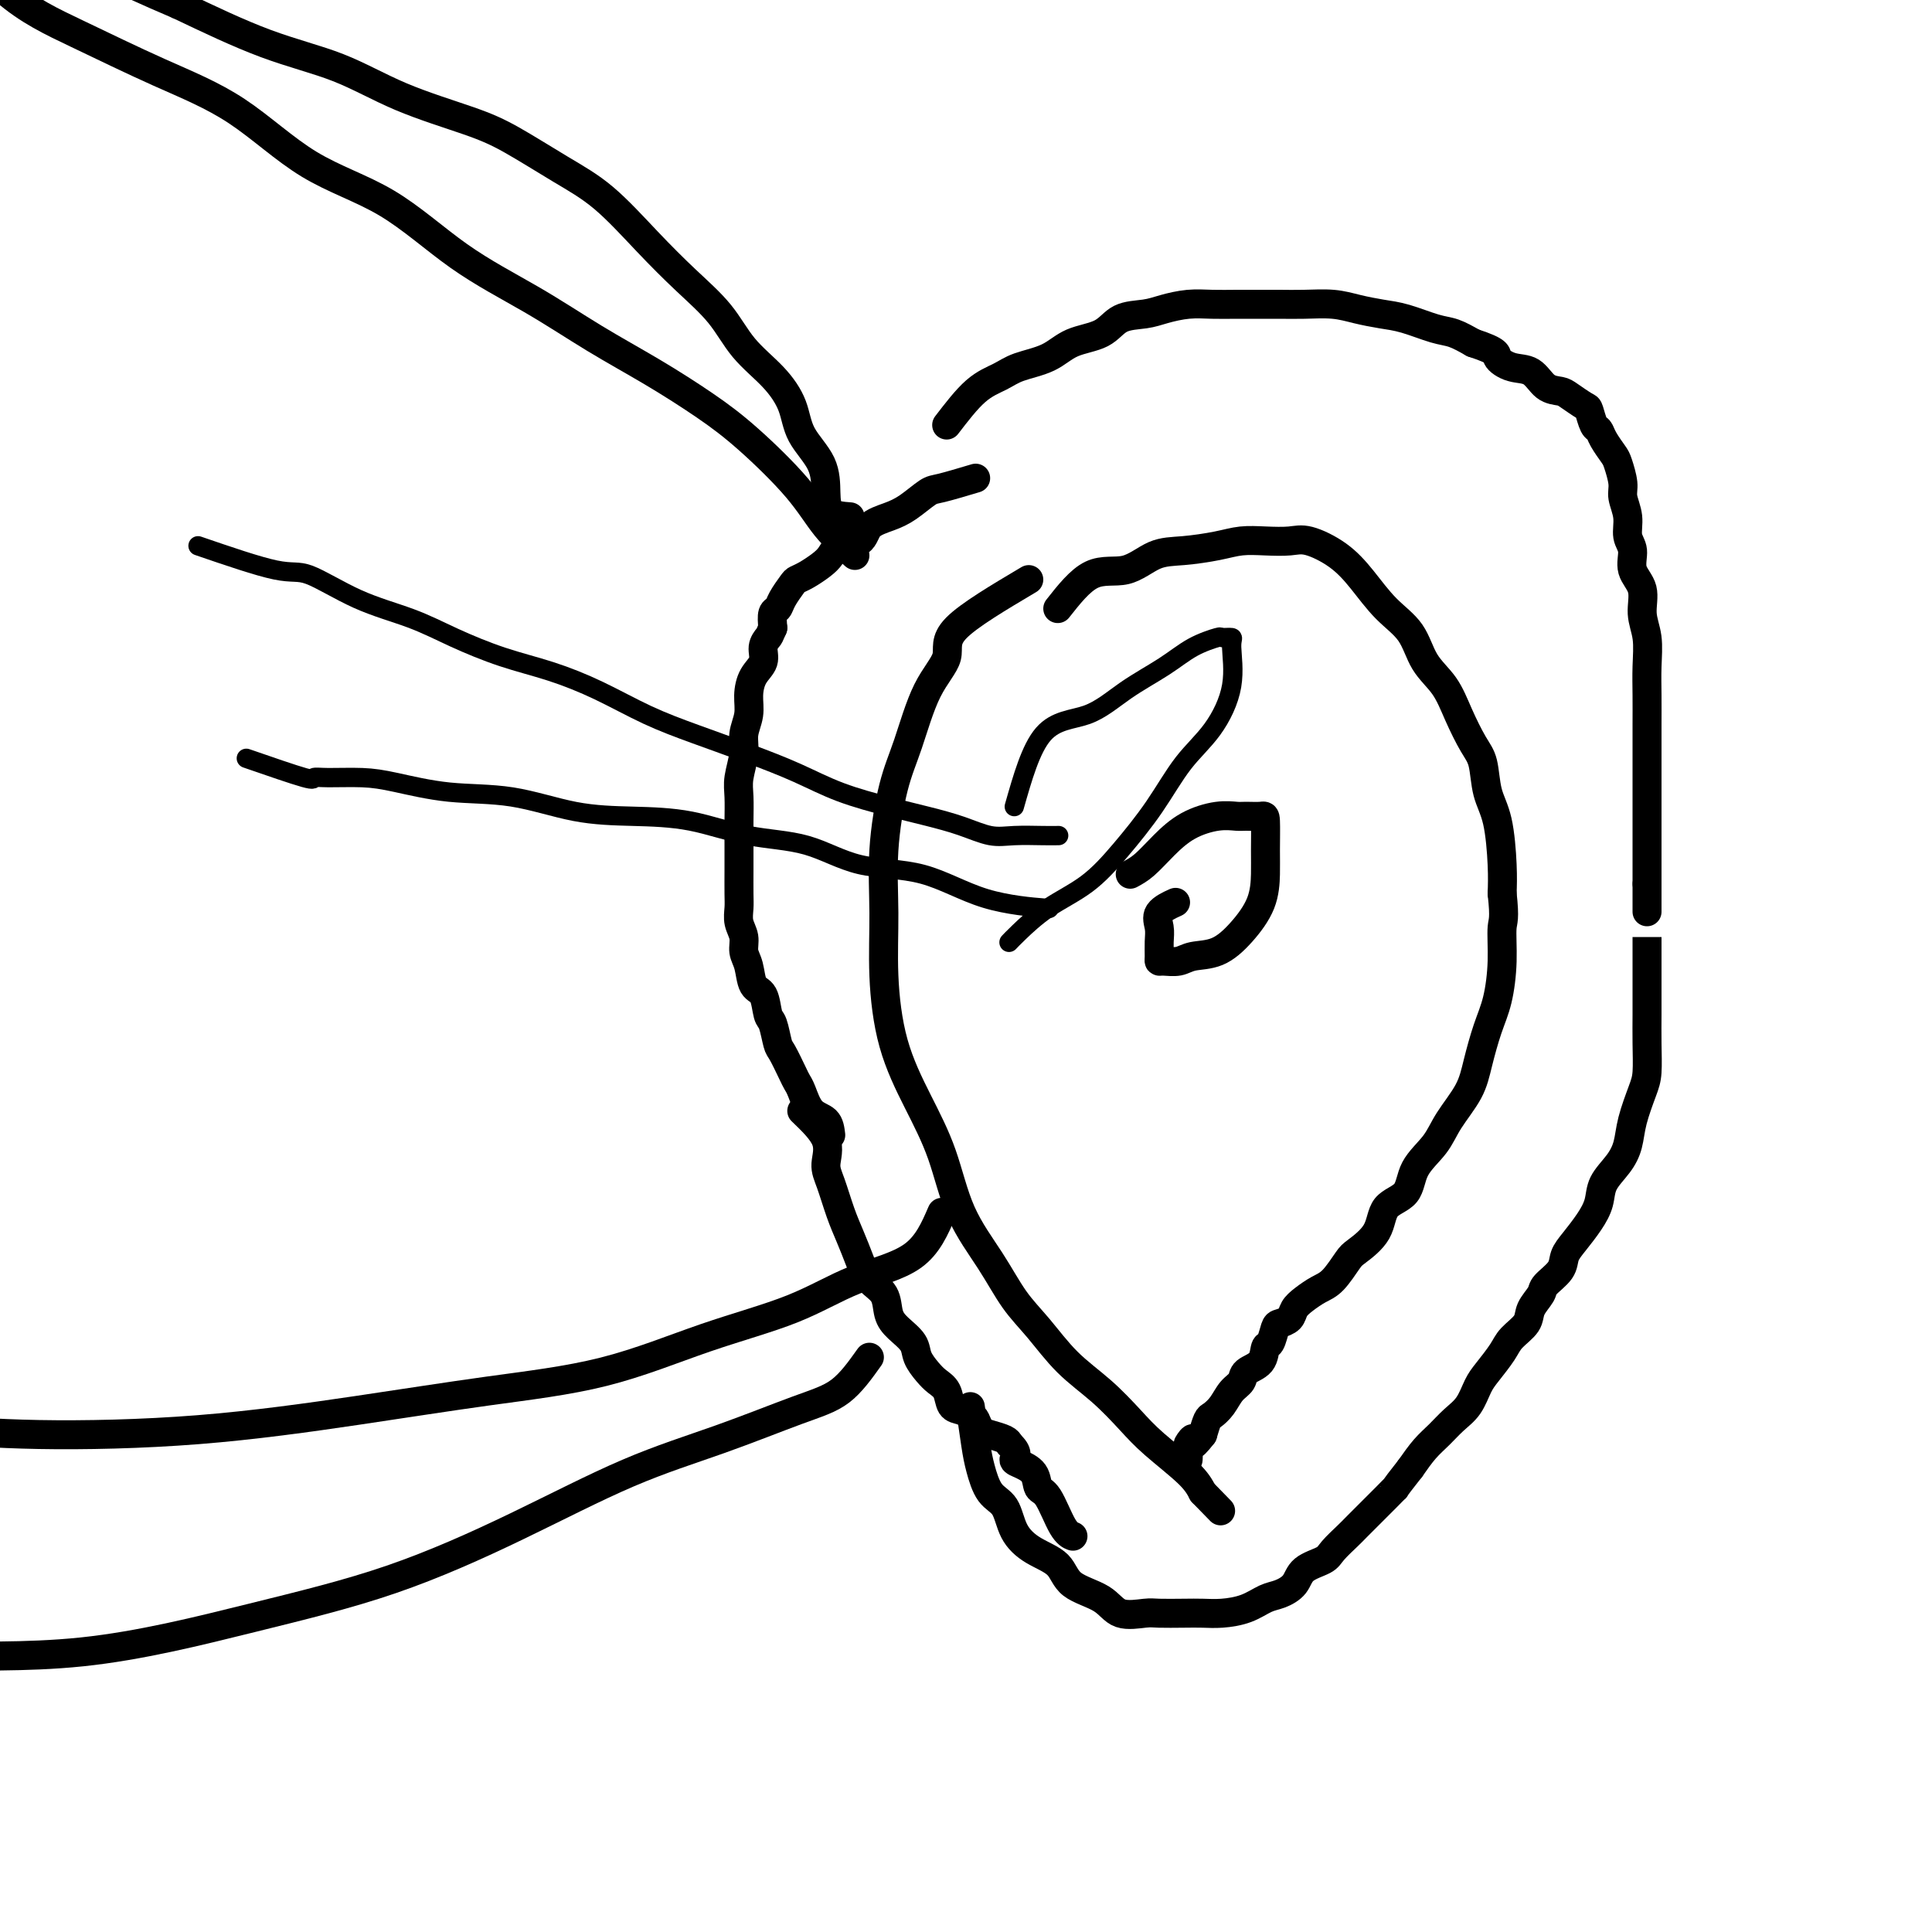 <svg viewBox='0 0 400 400' version='1.1' xmlns='http://www.w3.org/2000/svg' xmlns:xlink='http://www.w3.org/1999/xlink'><g fill='none' stroke='#000000' stroke-width='6' stroke-linecap='round' stroke-linejoin='round'><path d='M213,120c-6.207,3.684 -12.415,7.367 -15,10c-2.585,2.633 -1.548,4.215 -2,6c-0.452,1.785 -2.394,3.774 -4,7c-1.606,3.226 -2.876,7.689 -4,11c-1.124,3.311 -2.101,5.469 -3,9c-0.899,3.531 -1.719,8.436 -2,13c-0.281,4.564 -0.025,8.788 0,13c0.025,4.212 -0.183,8.412 0,13c0.183,4.588 0.758,9.564 2,14c1.242,4.436 3.153,8.331 5,12c1.847,3.669 3.630,7.112 5,11c1.370,3.888 2.328,8.223 4,12c1.672,3.777 4.059,6.998 6,10c1.941,3.002 3.436,5.786 5,8c1.564,2.214 3.198,3.857 5,6c1.802,2.143 3.771,4.786 6,7c2.229,2.214 4.719,3.999 7,6c2.281,2.001 4.354,4.217 6,6c1.646,1.783 2.866,3.134 5,5c2.134,1.866 5.181,4.247 7,6c1.819,1.753 2.409,2.876 3,4'/><path d='M249,309c6.500,6.667 3.250,3.333 0,0'/><path d='M202,99c-2.716,0.810 -5.432,1.619 -7,2c-1.568,0.381 -1.990,0.333 -3,1c-1.010,0.667 -2.610,2.048 -4,3c-1.390,0.952 -2.571,1.477 -4,2c-1.429,0.523 -3.106,1.046 -4,2c-0.894,0.954 -1.005,2.339 -2,3c-0.995,0.661 -2.872,0.597 -4,1c-1.128,0.403 -1.505,1.272 -2,2c-0.495,0.728 -1.106,1.315 -2,2c-0.894,0.685 -2.071,1.469 -3,2c-0.929,0.531 -1.612,0.809 -2,1c-0.388,0.191 -0.482,0.294 -1,1c-0.518,0.706 -1.458,2.014 -2,3c-0.542,0.986 -0.684,1.650 -1,2c-0.316,0.350 -0.804,0.386 -1,1c-0.196,0.614 -0.098,1.807 0,3'/><path d='M160,130c-0.777,1.763 -0.720,1.672 -1,2c-0.280,0.328 -0.897,1.077 -1,2c-0.103,0.923 0.308,2.021 0,3c-0.308,0.979 -1.335,1.839 -2,3c-0.665,1.161 -0.966,2.625 -1,4c-0.034,1.375 0.201,2.663 0,4c-0.201,1.337 -0.839,2.723 -1,4c-0.161,1.277 0.153,2.444 0,4c-0.153,1.556 -0.773,3.499 -1,5c-0.227,1.501 -0.061,2.558 0,4c0.061,1.442 0.017,3.267 0,5c-0.017,1.733 -0.006,3.373 0,5c0.006,1.627 0.005,3.240 0,5c-0.005,1.760 -0.016,3.668 0,5c0.016,1.332 0.060,2.088 0,3c-0.060,0.912 -0.224,1.982 0,3c0.224,1.018 0.837,1.986 1,3c0.163,1.014 -0.125,2.076 0,3c0.125,0.924 0.663,1.712 1,3c0.337,1.288 0.472,3.077 1,4c0.528,0.923 1.450,0.980 2,2c0.550,1.020 0.728,3.005 1,4c0.272,0.995 0.636,1.001 1,2c0.364,0.999 0.727,2.989 1,4c0.273,1.011 0.456,1.041 1,2c0.544,0.959 1.448,2.847 2,4c0.552,1.153 0.750,1.571 1,2c0.250,0.429 0.552,0.867 1,2c0.448,1.133 1.044,2.959 2,4c0.956,1.041 2.273,1.297 3,2c0.727,0.703 0.863,1.851 1,3'/><path d='M166,230c2.131,2.051 4.261,4.102 5,6c0.739,1.898 0.085,3.645 0,5c-0.085,1.355 0.399,2.320 1,4c0.601,1.680 1.321,4.076 2,6c0.679,1.924 1.319,3.376 2,5c0.681,1.624 1.402,3.421 2,5c0.598,1.579 1.071,2.940 2,4c0.929,1.060 2.314,1.820 3,3c0.686,1.180 0.673,2.781 1,4c0.327,1.219 0.993,2.056 2,3c1.007,0.944 2.354,1.995 3,3c0.646,1.005 0.592,1.965 1,3c0.408,1.035 1.278,2.147 2,3c0.722,0.853 1.296,1.447 2,2c0.704,0.553 1.537,1.064 2,2c0.463,0.936 0.557,2.296 1,3c0.443,0.704 1.234,0.752 2,1c0.766,0.248 1.508,0.696 2,1c0.492,0.304 0.734,0.463 1,1c0.266,0.537 0.556,1.453 1,2c0.444,0.547 1.043,0.724 2,1c0.957,0.276 2.274,0.650 3,1c0.726,0.350 0.863,0.675 1,1'/><path d='M209,299c2.068,1.876 1.239,2.568 1,3c-0.239,0.432 0.113,0.606 1,1c0.887,0.394 2.308,1.009 3,2c0.692,0.991 0.655,2.357 1,3c0.345,0.643 1.072,0.564 2,2c0.928,1.436 2.058,4.387 3,6c0.942,1.613 1.698,1.890 2,2c0.302,0.110 0.151,0.055 0,0'/><path d='M219,126c2.312,-2.930 4.624,-5.860 7,-7c2.376,-1.140 4.816,-0.491 7,-1c2.184,-0.509 4.113,-2.175 6,-3c1.887,-0.825 3.733,-0.809 6,-1c2.267,-0.191 4.953,-0.589 7,-1c2.047,-0.411 3.453,-0.835 5,-1c1.547,-0.165 3.235,-0.073 5,0c1.765,0.073 3.608,0.126 5,0c1.392,-0.126 2.333,-0.430 4,0c1.667,0.430 4.058,1.594 6,3c1.942,1.406 3.433,3.053 5,5c1.567,1.947 3.209,4.196 5,6c1.791,1.804 3.729,3.165 5,5c1.271,1.835 1.875,4.144 3,6c1.125,1.856 2.773,3.258 4,5c1.227,1.742 2.034,3.823 3,6c0.966,2.177 2.091,4.451 3,6c0.909,1.549 1.603,2.374 2,4c0.397,1.626 0.498,4.054 1,6c0.502,1.946 1.404,3.408 2,6c0.596,2.592 0.884,6.312 1,9c0.116,2.688 0.058,4.344 0,6'/><path d='M311,185c0.609,5.448 0.132,5.569 0,7c-0.132,1.431 0.080,4.173 0,7c-0.080,2.827 -0.451,5.739 -1,8c-0.549,2.261 -1.275,3.871 -2,6c-0.725,2.129 -1.448,4.777 -2,7c-0.552,2.223 -0.933,4.020 -2,6c-1.067,1.980 -2.822,4.142 -4,6c-1.178,1.858 -1.780,3.413 -3,5c-1.220,1.587 -3.059,3.206 -4,5c-0.941,1.794 -0.986,3.763 -2,5c-1.014,1.237 -2.999,1.742 -4,3c-1.001,1.258 -1.019,3.267 -2,5c-0.981,1.733 -2.924,3.188 -4,4c-1.076,0.812 -1.287,0.980 -2,2c-0.713,1.020 -1.930,2.893 -3,4c-1.070,1.107 -1.992,1.449 -3,2c-1.008,0.551 -2.101,1.311 -3,2c-0.899,0.689 -1.603,1.306 -2,2c-0.397,0.694 -0.488,1.465 -1,2c-0.512,0.535 -1.444,0.832 -2,1c-0.556,0.168 -0.734,0.205 -1,1c-0.266,0.795 -0.620,2.349 -1,3c-0.380,0.651 -0.787,0.400 -1,1c-0.213,0.600 -0.231,2.051 -1,3c-0.769,0.949 -2.290,1.396 -3,2c-0.710,0.604 -0.610,1.365 -1,2c-0.390,0.635 -1.270,1.145 -2,2c-0.730,0.855 -1.309,2.054 -2,3c-0.691,0.946 -1.494,1.639 -2,2c-0.506,0.361 -0.716,0.389 -1,1c-0.284,0.611 -0.642,1.806 -1,3'/><path d='M249,297c-2.868,3.732 -2.036,1.561 -2,1c0.036,-0.561 -0.722,0.489 -1,1c-0.278,0.511 -0.075,0.484 0,1c0.075,0.516 0.021,1.576 0,2c-0.021,0.424 -0.011,0.212 0,0'/><path d='M196,88c2.050,-2.669 4.100,-5.338 6,-7c1.900,-1.662 3.649,-2.317 5,-3c1.351,-0.683 2.302,-1.395 4,-2c1.698,-0.605 4.141,-1.104 6,-2c1.859,-0.896 3.132,-2.190 5,-3c1.868,-0.810 4.329,-1.135 6,-2c1.671,-0.865 2.550,-2.270 4,-3c1.450,-0.730 3.471,-0.784 5,-1c1.529,-0.216 2.565,-0.594 4,-1c1.435,-0.406 3.268,-0.841 5,-1c1.732,-0.159 3.364,-0.042 5,0c1.636,0.042 3.276,0.011 5,0c1.724,-0.011 3.531,0.000 5,0c1.469,-0.000 2.601,-0.011 4,0c1.399,0.011 3.064,0.043 5,0c1.936,-0.043 4.142,-0.162 6,0c1.858,0.162 3.368,0.606 5,1c1.632,0.394 3.388,0.738 5,1c1.612,0.262 3.082,0.441 5,1c1.918,0.559 4.286,1.497 6,2c1.714,0.503 2.776,0.572 4,1c1.224,0.428 2.612,1.214 4,2'/><path d='M305,71c5.492,1.800 4.721,2.300 5,3c0.279,0.700 1.606,1.601 3,2c1.394,0.399 2.853,0.296 4,1c1.147,0.704 1.981,2.214 3,3c1.019,0.786 2.223,0.848 3,1c0.777,0.152 1.125,0.393 2,1c0.875,0.607 2.275,1.579 3,2c0.725,0.421 0.776,0.291 1,1c0.224,0.709 0.623,2.257 1,3c0.377,0.743 0.732,0.681 1,1c0.268,0.319 0.449,1.018 1,2c0.551,0.982 1.472,2.247 2,3c0.528,0.753 0.662,0.996 1,2c0.338,1.004 0.879,2.771 1,4c0.121,1.229 -0.180,1.921 0,3c0.180,1.079 0.841,2.545 1,4c0.159,1.455 -0.183,2.899 0,4c0.183,1.101 0.890,1.861 1,3c0.110,1.139 -0.377,2.659 0,4c0.377,1.341 1.618,2.503 2,4c0.382,1.497 -0.094,3.331 0,5c0.094,1.669 0.757,3.175 1,5c0.243,1.825 0.065,3.969 0,6c-0.065,2.031 -0.017,3.948 0,6c0.017,2.052 0.005,4.238 0,6c-0.005,1.762 -0.001,3.099 0,5c0.001,1.901 0.000,4.366 0,6c-0.000,1.634 -0.000,2.438 0,4c0.000,1.562 0.000,3.882 0,6c-0.000,2.118 -0.000,4.034 0,6c0.000,1.966 0.000,3.983 0,6'/><path d='M341,183c0.000,8.718 0.000,5.012 0,5c-0.000,-0.012 -0.000,3.671 0,6c0.000,2.329 0.001,3.306 0,5c-0.001,1.694 -0.002,4.107 0,6c0.002,1.893 0.008,3.268 0,5c-0.008,1.732 -0.029,3.821 0,6c0.029,2.179 0.108,4.448 0,6c-0.108,1.552 -0.404,2.385 -1,4c-0.596,1.615 -1.493,4.010 -2,6c-0.507,1.990 -0.624,3.574 -1,5c-0.376,1.426 -1.010,2.692 -2,4c-0.990,1.308 -2.335,2.657 -3,4c-0.665,1.343 -0.648,2.680 -1,4c-0.352,1.320 -1.072,2.623 -2,4c-0.928,1.377 -2.065,2.829 -3,4c-0.935,1.171 -1.669,2.060 -2,3c-0.331,0.940 -0.258,1.931 -1,3c-0.742,1.069 -2.300,2.215 -3,3c-0.700,0.785 -0.543,1.209 -1,2c-0.457,0.791 -1.530,1.948 -2,3c-0.470,1.052 -0.339,1.999 -1,3c-0.661,1.001 -2.116,2.057 -3,3c-0.884,0.943 -1.198,1.775 -2,3c-0.802,1.225 -2.090,2.845 -3,4c-0.910,1.155 -1.440,1.845 -2,3c-0.560,1.155 -1.150,2.776 -2,4c-0.850,1.224 -1.960,2.050 -3,3c-1.040,0.950 -2.011,2.025 -3,3c-0.989,0.975 -1.997,1.850 -3,3c-1.003,1.150 -2.002,2.575 -3,4'/><path d='M292,304c-4.288,5.442 -3.006,4.048 -3,4c0.006,-0.048 -1.262,1.251 -2,2c-0.738,0.749 -0.944,0.949 -2,2c-1.056,1.051 -2.962,2.952 -4,4c-1.038,1.048 -1.208,1.243 -2,2c-0.792,0.757 -2.207,2.077 -3,3c-0.793,0.923 -0.963,1.451 -2,2c-1.037,0.549 -2.940,1.120 -4,2c-1.060,0.880 -1.277,2.068 -2,3c-0.723,0.932 -1.954,1.609 -3,2c-1.046,0.391 -1.909,0.497 -3,1c-1.091,0.503 -2.411,1.403 -4,2c-1.589,0.597 -3.448,0.891 -5,1c-1.552,0.109 -2.796,0.032 -4,0c-1.204,-0.032 -2.367,-0.018 -4,0c-1.633,0.018 -3.737,0.039 -5,0c-1.263,-0.039 -1.687,-0.139 -3,0c-1.313,0.139 -3.516,0.516 -5,0c-1.484,-0.516 -2.250,-1.924 -4,-3c-1.750,-1.076 -4.484,-1.818 -6,-3c-1.516,-1.182 -1.813,-2.803 -3,-4c-1.187,-1.197 -3.263,-1.968 -5,-3c-1.737,-1.032 -3.134,-2.323 -4,-4c-0.866,-1.677 -1.203,-3.740 -2,-5c-0.797,-1.260 -2.056,-1.719 -3,-3c-0.944,-1.281 -1.573,-3.385 -2,-5c-0.427,-1.615 -0.654,-2.743 -1,-5c-0.346,-2.257 -0.813,-5.645 -1,-7c-0.187,-1.355 -0.093,-0.678 0,0'/><path d='M234,181c0.926,-0.497 1.852,-0.995 3,-2c1.148,-1.005 2.519,-2.518 4,-4c1.481,-1.482 3.073,-2.933 5,-4c1.927,-1.067 4.191,-1.751 6,-2c1.809,-0.249 3.164,-0.062 4,0c0.836,0.062 1.152,-0.001 2,0c0.848,0.001 2.226,0.067 3,0c0.774,-0.067 0.942,-0.266 1,1c0.058,1.266 0.005,3.996 0,6c-0.005,2.004 0.038,3.282 0,5c-0.038,1.718 -0.159,3.876 -1,6c-0.841,2.124 -2.404,4.215 -4,6c-1.596,1.785 -3.226,3.263 -5,4c-1.774,0.737 -3.691,0.732 -5,1c-1.309,0.268 -2.011,0.809 -3,1c-0.989,0.191 -2.264,0.032 -3,0c-0.736,-0.032 -0.932,0.063 -1,0c-0.068,-0.063 -0.007,-0.283 0,-1c0.007,-0.717 -0.040,-1.930 0,-3c0.040,-1.070 0.165,-1.998 0,-3c-0.165,-1.002 -0.621,-2.077 0,-3c0.621,-0.923 2.320,-1.692 3,-2c0.680,-0.308 0.340,-0.154 0,0'/><path d='M176,107c-1.578,-0.113 -3.156,-0.226 -4,-1c-0.844,-0.774 -0.954,-2.207 -1,-4c-0.046,-1.793 -0.028,-3.944 -1,-6c-0.972,-2.056 -2.936,-4.018 -4,-6c-1.064,-1.982 -1.230,-3.984 -2,-6c-0.770,-2.016 -2.145,-4.047 -4,-6c-1.855,-1.953 -4.191,-3.827 -6,-6c-1.809,-2.173 -3.091,-4.645 -5,-7c-1.909,-2.355 -4.445,-4.594 -7,-7c-2.555,-2.406 -5.130,-4.978 -8,-8c-2.870,-3.022 -6.034,-6.494 -9,-9c-2.966,-2.506 -5.735,-4.046 -9,-6c-3.265,-1.954 -7.025,-4.322 -10,-6c-2.975,-1.678 -5.165,-2.665 -9,-4c-3.835,-1.335 -9.317,-3.018 -14,-5c-4.683,-1.982 -8.569,-4.264 -13,-6c-4.431,-1.736 -9.409,-2.924 -15,-5c-5.591,-2.076 -11.796,-5.038 -18,-8'/><path d='M37,1c-14.238,-6.060 -15.333,-7.208 -21,-10c-5.667,-2.792 -15.905,-7.226 -20,-9c-4.095,-1.774 -2.048,-0.887 0,0'/><path d='M177,115c-2.105,-1.889 -4.210,-3.777 -6,-6c-1.790,-2.223 -3.264,-4.780 -6,-8c-2.736,-3.220 -6.734,-7.103 -10,-10c-3.266,-2.897 -5.798,-4.807 -9,-7c-3.202,-2.193 -7.072,-4.669 -11,-7c-3.928,-2.331 -7.913,-4.519 -12,-7c-4.087,-2.481 -8.277,-5.257 -13,-8c-4.723,-2.743 -9.980,-5.455 -15,-9c-5.020,-3.545 -9.803,-7.923 -15,-11c-5.197,-3.077 -10.809,-4.852 -16,-8c-5.191,-3.148 -9.960,-7.669 -15,-11c-5.040,-3.331 -10.350,-5.473 -16,-8c-5.650,-2.527 -11.638,-5.440 -17,-8c-5.362,-2.560 -10.097,-4.766 -15,-9c-4.903,-4.234 -9.972,-10.495 -12,-13c-2.028,-2.505 -1.014,-1.252 0,0'/><path d='M195,251c-1.460,3.384 -2.920,6.769 -6,9c-3.080,2.231 -7.780,3.310 -12,5c-4.220,1.690 -7.958,3.991 -13,6c-5.042,2.009 -11.386,3.725 -18,6c-6.614,2.275 -13.498,5.108 -21,7c-7.502,1.892 -15.624,2.843 -24,4c-8.376,1.157 -17.007,2.520 -27,4c-9.993,1.480 -21.349,3.077 -33,4c-11.651,0.923 -23.598,1.172 -33,1c-9.402,-0.172 -16.258,-0.763 -19,-1c-2.742,-0.237 -1.371,-0.118 0,0'/><path d='M180,281c-1.886,2.649 -3.772,5.298 -6,7c-2.228,1.702 -4.798,2.456 -9,4c-4.202,1.544 -10.036,3.880 -16,6c-5.964,2.120 -12.057,4.026 -19,7c-6.943,2.974 -14.734,7.015 -23,11c-8.266,3.985 -17.005,7.912 -26,11c-8.995,3.088 -18.244,5.336 -29,8c-10.756,2.664 -23.017,5.745 -35,7c-11.983,1.255 -23.688,0.684 -28,1c-4.312,0.316 -1.232,1.519 0,2c1.232,0.481 0.616,0.241 0,0'/></g>
<g fill='none' stroke='#000000' stroke-width='4' stroke-linecap='round' stroke-linejoin='round'><path d='M41,113c6.199,2.126 12.397,4.252 16,5c3.603,0.748 4.609,0.118 7,1c2.391,0.882 6.165,3.274 10,5c3.835,1.726 7.729,2.785 11,4c3.271,1.215 5.918,2.586 9,4c3.082,1.414 6.598,2.870 10,4c3.402,1.130 6.688,1.933 10,3c3.312,1.067 6.648,2.399 10,4c3.352,1.601 6.720,3.471 10,5c3.280,1.529 6.472,2.717 10,4c3.528,1.283 7.393,2.661 11,4c3.607,1.339 6.956,2.637 10,4c3.044,1.363 5.783,2.789 9,4c3.217,1.211 6.910,2.205 10,3c3.090,0.795 5.576,1.390 8,2c2.424,0.610 4.786,1.235 7,2c2.214,0.765 4.278,1.669 6,2c1.722,0.331 3.101,0.089 5,0c1.899,-0.089 4.319,-0.024 6,0c1.681,0.024 2.623,0.007 3,0c0.377,-0.007 0.188,-0.003 0,0'/><path d='M51,157c4.890,1.692 9.780,3.383 12,4c2.220,0.617 1.771,0.158 2,0c0.229,-0.158 1.136,-0.017 3,0c1.864,0.017 4.685,-0.090 7,0c2.315,0.090 4.123,0.378 7,1c2.877,0.622 6.824,1.579 11,2c4.176,0.421 8.583,0.305 13,1c4.417,0.695 8.845,2.200 13,3c4.155,0.800 8.037,0.894 12,1c3.963,0.106 8.008,0.224 12,1c3.992,0.776 7.933,2.211 12,3c4.067,0.789 8.262,0.933 12,2c3.738,1.067 7.021,3.057 11,4c3.979,0.943 8.654,0.841 13,2c4.346,1.159 8.362,3.581 13,5c4.638,1.419 9.896,1.834 12,2c2.104,0.166 1.052,0.083 0,0'/><path d='M210,167c1.705,-6.005 3.409,-12.011 6,-15c2.591,-2.989 6.068,-2.962 9,-4c2.932,-1.038 5.319,-3.139 8,-5c2.681,-1.861 5.654,-3.480 8,-5c2.346,-1.520 4.064,-2.942 6,-4c1.936,-1.058 4.091,-1.753 5,-2c0.909,-0.247 0.573,-0.045 1,0c0.427,0.045 1.617,-0.067 2,0c0.383,0.067 -0.040,0.314 0,2c0.040,1.686 0.543,4.812 0,8c-0.543,3.188 -2.133,6.438 -4,9c-1.867,2.562 -4.010,4.434 -6,7c-1.990,2.566 -3.828,5.825 -6,9c-2.172,3.175 -4.677,6.266 -7,9c-2.323,2.734 -4.465,5.111 -7,7c-2.535,1.889 -5.463,3.290 -8,5c-2.537,1.710 -4.683,3.730 -6,5c-1.317,1.270 -1.805,1.792 -2,2c-0.195,0.208 -0.098,0.104 0,0'/></g>
</svg>